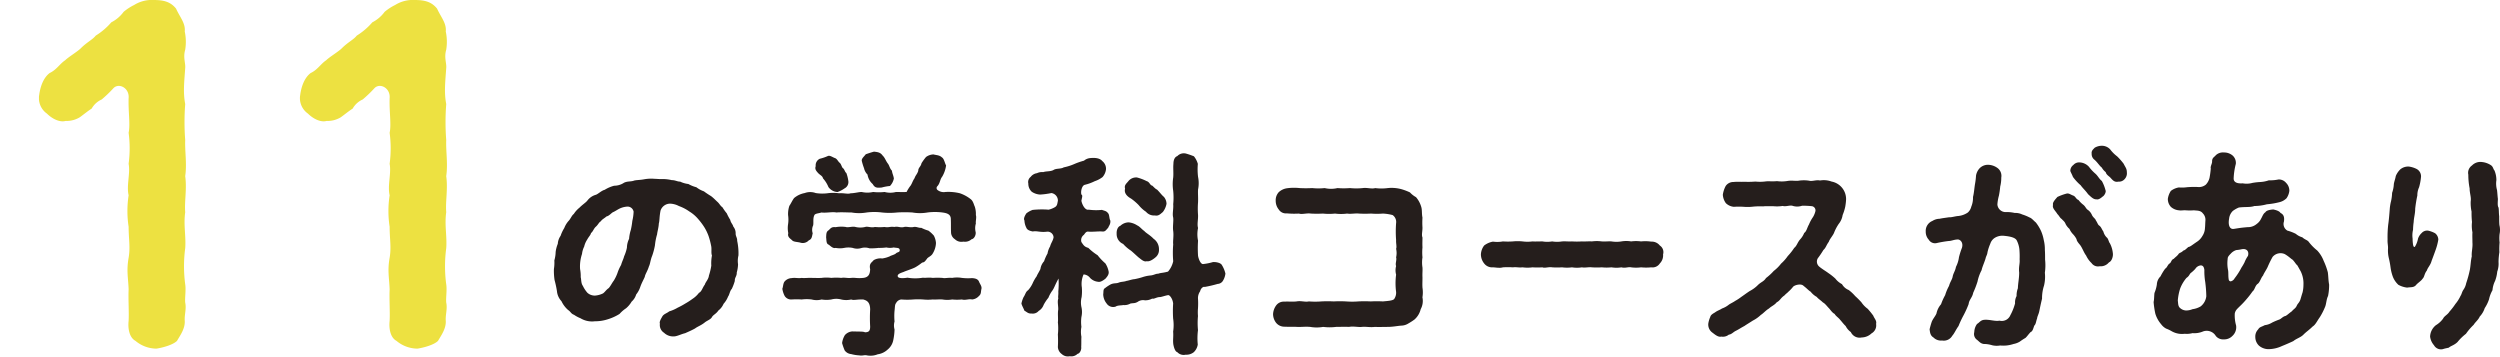 <svg xmlns="http://www.w3.org/2000/svg" width="641.76" height="91.603"><defs><clipPath id="a"><path fill="#ede141" d="M0 0h104.733v89.494H0z"/></clipPath></defs><path d="M189.461 67.791a8.4 8.4 0 0 1-.332 2.161c.055.941-.554 1.274-.5 2.16a13.067 13.067 0 0 1-.776 2.051c-.5.5-.611 1.551-.943 1.939a6.137 6.137 0 0 1-1.163 1.884 4.318 4.318 0 0 1-1.329 1.718c-.554.831-1.22 1.053-1.607 1.606-.332.721-1.274.942-1.938 1.5-.888.721-1.885 1.053-2.438 1.5-1 .554-1.829.886-2.549 1.219-.943.222-1.5.554-2.438.776a3.4 3.4 0 0 1-2.992-.886 2.338 2.338 0 0 1-1.053-2.327c-.222-.5.334-1.33.665-1.939.443-.609 1.108-.721 1.717-1.22a9.672 9.672 0 0 0 2.161-.942 18.615 18.615 0 0 0 1.94-1.053 18.044 18.044 0 0 0 1.883-1.219 6.492 6.492 0 0 0 1.663-1.551c.72-.332.886-1.33 1.5-2.106.167-.664.943-1.33 1.053-2.327a15.7 15.7 0 0 0 .61-2.549 10.659 10.659 0 0 1 .166-2.6c-.276-.721 0-1.607-.222-2.549a18.793 18.793 0 0 0-.664-2.494 12.189 12.189 0 0 0-1.109-2.272 17.092 17.092 0 0 0-1.5-1.995 9.36 9.36 0 0 0-2.327-2 11.053 11.053 0 0 0-2.66-1.385 5.31 5.31 0 0 0-2.218-.615 2.6 2.6 0 0 0-2.494 1.773c-.332 1.663-.222 2.549-.443 3.325-.056 1.108-.387 2.105-.443 2.77a14.791 14.791 0 0 0-.554 2.826 16.824 16.824 0 0 1-.72 2.715c-.444 1.053-.5 2.105-.832 2.715-.332 1.163-.942 1.939-1.053 2.66-.332.775-.776 1.5-1.163 2.6a6.2 6.2 0 0 1-1.053 1.939 3.924 3.924 0 0 1-1.164 1.828 6.651 6.651 0 0 1-1.441 1.717 8.382 8.382 0 0 0-1.661 1.441 12.657 12.657 0 0 1-3.048 1.385 10.407 10.407 0 0 1-3.269.5 5.709 5.709 0 0 1-3.712-.776 8.255 8.255 0 0 1-1.662-.886c-.776-.277-.831-.776-1.5-1.219a6.864 6.864 0 0 1-1.718-2.272 4.343 4.343 0 0 1-1.163-2.6 26.805 26.805 0 0 0-.61-2.826 16.122 16.122 0 0 1-.166-2.826 10.359 10.359 0 0 0 .111-2.216 8.4 8.4 0 0 0 .333-2.161 8.364 8.364 0 0 1 .553-2.105 3.979 3.979 0 0 1 .721-2.05 9.157 9.157 0 0 1 .942-1.995 5.97 5.97 0 0 1 1.108-1.829c.5-.5.831-1.44 1.33-1.772a6.516 6.516 0 0 1 1.44-1.607c.831-.832 1.5-1.219 2-1.774a4.144 4.144 0 0 1 2.215-1.551c.555-.166 1.5-1.108 2.272-1.274a8.766 8.766 0 0 1 2.438-1.053 4.6 4.6 0 0 0 2.549-.776c.941-.443 1.772-.222 2.6-.553.72-.167 1.44-.111 2.6-.333a10 10 0 0 1 2.659-.111c.61 0 1.274.111 2.217.055a10.939 10.939 0 0 1 2.161.278c.942 0 1.385.388 2.161.388a6.635 6.635 0 0 0 2.107.609 8.3 8.3 0 0 0 2.049.831 6.84 6.84 0 0 0 1.94 1.053 20.843 20.843 0 0 0 1.828 1.219c.721.553 1.163 1.053 1.663 1.5s.72 1 1.274 1.385a12.534 12.534 0 0 0 1.109 1.552 11.968 11.968 0 0 0 .887 1.661c.11.721.664 1.164.774 1.718a2.692 2.692 0 0 1 .611 1.828c0 .665.443 1.108.388 1.829a15.13 15.13 0 0 1 .332 3.767 6.039 6.039 0 0 0-.111 2.216m-26.817-13.52a1.582 1.582 0 0 0-1.829-1.219 5.258 5.258 0 0 0-1.772.5c-.555.276-1.109.664-1.608.886-.443.167-1.053 1-1.717 1.108-.72.61-1.108.721-1.5 1.274-.5.278-.665.887-1.33 1.441-.5.5-.72 1.274-1.163 1.551-.111.554-.555.886-1 1.717a5.6 5.6 0 0 0-.756 1.77 5.613 5.613 0 0 0-.554 1.884 10.208 10.208 0 0 0-.5 3.878 9.486 9.486 0 0 1 .166 2.106c.166.5.055 1.551.554 2.216a7.523 7.523 0 0 0 1.164 1.773 2.813 2.813 0 0 0 1.938.72 5.562 5.562 0 0 0 2.051-.554c.443-.277.831-.942 1.5-1.385.554-.665.831-1.33 1.274-1.884a10.574 10.574 0 0 0 .942-1.939 10.841 10.841 0 0 1 .942-2.105c.222-.831.609-1.5.776-2.216a10.368 10.368 0 0 0 .72-2.217 5.323 5.323 0 0 1 .555-2.271 9.842 9.842 0 0 1 .443-2.272 18.623 18.623 0 0 0 .387-2.328 11.712 11.712 0 0 0 .333-2.438m89.304 19.836c-.222.776 0 1.33-.665 1.884a2.651 2.651 0 0 1-1.773.886c-.721-.222-1.718.278-2.6 0a12.229 12.229 0 0 1-2.493 0 7.4 7.4 0 0 1-2.493 0c-1.053-.055-1.663.056-2.494 0a12.325 12.325 0 0 1-2.493 0 18.729 18.729 0 0 0-2.494 0 18.762 18.762 0 0 1-3.1 0 1.687 1.687 0 0 0-1.33.943c-.333.332-.278 1.163-.388 1.939a15.006 15.006 0 0 0 0 2.77 3.685 3.685 0 0 0 0 2.051 15.147 15.147 0 0 1-.332 2.77 4.119 4.119 0 0 1-1.441 2.382 4.647 4.647 0 0 1-2.548 1.219 4.95 4.95 0 0 1-2.771.278c-.664-.167-1.163.166-1.939 0a9.753 9.753 0 0 1-2.105-.333 2.319 2.319 0 0 1-1.663-.941 14.981 14.981 0 0 1-.664-1.884 5.078 5.078 0 0 1 .72-2.05 2.8 2.8 0 0 1 1.884-.943c2.05.055 2.826 0 3.269.222 1.164 0 1.33-.554 1.33-1.5a36.748 36.748 0 0 1 0-4.321c0-2.105-1.053-2.382-1.773-2.6-1.718-.055-2.383.278-3.1 0a5.614 5.614 0 0 1-2.548 0 4.925 4.925 0 0 0-2.549 0 7.512 7.512 0 0 1-2.493 0 4.955 4.955 0 0 1-2.549 0 9.811 9.811 0 0 0-2.549 0 20.164 20.164 0 0 0-2.6 0 1.949 1.949 0 0 1-1.773-.886 5.792 5.792 0 0 1-.609-1.884c.222-.443.166-1.385.609-1.883a2.513 2.513 0 0 1 1.773-.832c.942-.166 1.662.111 2.6-.055.61.111 1.718-.055 2.549 0 1 0 1.607.055 2.549 0a9.391 9.391 0 0 1 2.493 0 12.9 12.9 0 0 1 2.549 0c.886-.166 1.5.111 2.548 0s1.385.166 3.1 0c1.552-.166 1.718-1.219 1.773-2.216-.332-1.551.443-1.718.887-2.327a3.462 3.462 0 0 1 2.216-.443 7.708 7.708 0 0 0 1.939-.555c.277-.222 1.219-.387 1.607-.776.332-.332 1-.222.941-.831-.055-.665-.72-.5-1.551-.665a4.225 4.225 0 0 1-1.884 0 12.372 12.372 0 0 1-1.994.111 15.991 15.991 0 0 1-2.327.111 3.616 3.616 0 0 0-2.161-.055 3.537 3.537 0 0 1-2.161-.055 5.665 5.665 0 0 0-2.161 0 5.889 5.889 0 0 1-2.216 0c-.665.222-1.33-.5-1.773-.831-.665-.222-.554-1.053-.665-1.884.055-.832 0-1.44.665-1.829.554-.553.776-.886 1.773-.775a8.363 8.363 0 0 1 2.6-.055c.609.222 1.717-.222 2.493 0a5.393 5.393 0 0 0 2.493 0c.609-.222 1.551.277 2.494 0a12.5 12.5 0 0 0 2.493 0c1 .222 1.385-.166 2.493 0 1.053-.222 1.5.277 2.548 0 .555-.166 1.607.222 2.438 0 .776-.111 1.219.277 1.94.222a10.544 10.544 0 0 0 1.829.72 8.12 8.12 0 0 1 1.385 1.274 4.741 4.741 0 0 1 .553 1.884 5.538 5.538 0 0 1-.831 2.715c-.388.72-1.274.942-1.5 1.386-.443.553-.609.886-1.219.941a12.484 12.484 0 0 1-1.773 1.219c-.72.388-2.493.942-2.937 1.163-.553.222-1.717.5-1.551 1.164.111.554 1.44.5 2.494.332a12 12 0 0 0 3.989 0c.554.111 1.5-.111 2.493.055a18.686 18.686 0 0 1 2.494 0c.609.166 1.551-.111 2.493 0a7.514 7.514 0 0 1 2.493 0 13.644 13.644 0 0 0 2.6.055c.942.055 1.5.277 1.773.832.277.72.776 1.219.665 1.883m-49.59-14.239a6.542 6.542 0 0 1-.055-2.328 8.165 8.165 0 0 0 0-2.327 6.62 6.62 0 0 1 .332-2.382c.332-.443.776-1.44 1.219-2a5.911 5.911 0 0 1 2.715-1.274 4.115 4.115 0 0 1 2.826 0 10.787 10.787 0 0 0 2.992.055 10.772 10.772 0 0 1 2.992 0c1.163-.111 2.217.278 2.992 0 .941 0 2.105-.332 2.826-.332a6.566 6.566 0 0 0 2.937 0 12.987 12.987 0 0 0 2.936 0 5.788 5.788 0 0 0 2.937 0c.83 0 1.606.055 2.715 0a9.5 9.5 0 0 1 1.053-1.662c.388-.609.5-1.163 1-1.884.222-.72.665-1 .942-1.884 0-.831.665-1.053.831-1.939a13.333 13.333 0 0 1 1.163-1.607 3.429 3.429 0 0 1 1.884-.665c.886.222 1.551.166 2.216.776.554.332.72 1.5 1.052 2.049a7.683 7.683 0 0 1-1 2.882c-.61.776-.5 1.607-1.219 2.438a.649.649 0 0 0 .111 1.053 2.55 2.55 0 0 0 1.938.443 12.479 12.479 0 0 1 3.713.332 9.422 9.422 0 0 1 2.826 1.552c.609.5.775 1.44 1 1.884a6.1 6.1 0 0 1 .277 2.161c.222.61-.111 1.663 0 2.161a4.221 4.221 0 0 0-.055 2.217c.111.664-.332 1.717-1.053 1.828a2.522 2.522 0 0 1-2.106.61 2.386 2.386 0 0 1-2.161-.61 2.144 2.144 0 0 1-1-1.828c-.055-1.163 0-2.051-.055-3.325 0-1.219-.886-1.551-2.16-1.717a14.705 14.705 0 0 0-3.823 0 11.39 11.39 0 0 1-3.878 0 31.069 31.069 0 0 0-3.934 0 18.139 18.139 0 0 1-3.879 0 15.55 15.55 0 0 0-3.934 0 11.348 11.348 0 0 1-3.878 0c-1.219 0-2.659-.111-3.878 0-1.108-.222-2.6.166-3.879 0-.5.222-1.551.222-1.773.665-.444.831-.166 1.94-.332 2.659a2.73 2.73 0 0 0-.111 2c-.222 1-.222 1.5-1 1.828a2.082 2.082 0 0 1-2.106.609c-.665-.222-1.773-.166-2.161-.609-.443-.443-1.274-.831-1-1.828m7.037-17.232a1.858 1.858 0 0 1 1.053-1.884 11.667 11.667 0 0 0 2.105-.72c.5-.166 1 .222 1.662.5.61.166.776.664 1.219 1.163.555.332.61 1.274 1 1.5.388.332.443.942.832 1.219a9.547 9.547 0 0 1 .5 1.994 1.821 1.821 0 0 1-.943 1.939 7.16 7.16 0 0 1-1.828.942 3.021 3.021 0 0 1-2.328-1.274 7.618 7.618 0 0 0-1.385-2.216c-.166-.665-.665-.776-1.219-1.33-.554-.609-.942-1.053-.665-1.829m11.857-1.219c-.222-.665.555-1.219 1-1.828.666-.222 1.274-.443 2.106-.665 1.053.111 1.662.222 2.216 1 .609.555.831 1.44 1.385 2.106.388.553.443 1.219 1 1.772.111.832.388 1.22.5 2a3.846 3.846 0 0 1-1 1.939 11.871 11.871 0 0 0-2.106.388c-1.219.111-1.772.111-2.327-.886a4.03 4.03 0 0 1-1.33-2.438 3.209 3.209 0 0 1-.886-1.607 14.8 14.8 0 0 1-.555-1.774m62.499 30.128c-.444.332-1.22.943-1.884.776a3.279 3.279 0 0 1-2.05-1 2.237 2.237 0 0 0-1.662-.886 5.981 5.981 0 0 0-.444 3.325 12.363 12.363 0 0 1-.055 2.493 5.686 5.686 0 0 0-.055 2.549 5.632 5.632 0 0 1 0 2.549 9.809 9.809 0 0 0 0 2.549 6.573 6.573 0 0 0 0 2.549c-.055.776 0 1.773-.055 2.6.111.609-.277 1.661-.942 1.772a2.263 2.263 0 0 1-1.995.61 2.3 2.3 0 0 1-2.05-.555 2.369 2.369 0 0 1-1-1.827 31.089 31.089 0 0 0 0-3.214 14.36 14.36 0 0 0 0-3.1c.11-.775-.055-2.049.055-3.047.166-.776-.276-2.216.055-3.047-.11-.665.055-.886 0-1.828a19.8 19.8 0 0 0 .055-3.325c-1 1.828-1.053 2.327-1.551 3.047a8.284 8.284 0 0 0-1.048 1.886 10.534 10.534 0 0 0-1.219 1.828 3 3 0 0 1-1.274 1.551 1.976 1.976 0 0 1-1.829.666c-.886.056-1.107-.332-1.828-.72-.277-.72-.555-1.108-.776-1.828a7.086 7.086 0 0 1 .555-1.662c.5-.721.5-1.33 1.163-1.774a7.01 7.01 0 0 0 1.163-1.773 10.093 10.093 0 0 1 1.053-1.828c.111-.388.554-1 .942-1.828a3.7 3.7 0 0 1 .942-2 10.919 10.919 0 0 1 .886-1.994 5.244 5.244 0 0 1 .665-1.828c.222-.887.72-1.385.886-2.327a1.533 1.533 0 0 0-1.717-1.44c-1.718.222-2.6-.277-3.6-.055-.609-.111-1.441-.333-1.663-.942a4.465 4.465 0 0 1-.5-1.884c-.277-.443.055-1.163.5-1.828a5.672 5.672 0 0 1 1.607-.886 22.6 22.6 0 0 1 4.1-.055 5.67 5.67 0 0 0 1.551-.609c.721-.388.665-1 .832-1.662a1.956 1.956 0 0 0-1.662-2 19.713 19.713 0 0 1-2.882.389 4.191 4.191 0 0 1-2.161-.721 2.778 2.778 0 0 1-.886-2.105 1.667 1.667 0 0 1 .609-1.718 2.421 2.421 0 0 1 1.607-.942 3 3 0 0 1 1.607-.276c.776-.277 1.884-.111 2.659-.555.665-.442 1.884-.22 2.6-.664a13.29 13.29 0 0 0 2.66-.832 18 18 0 0 1 2.549-.887 2.843 2.843 0 0 1 1.606-.664c1.663-.166 2.6.166 3.1.775a2.512 2.512 0 0 1 .942 2.106 3.718 3.718 0 0 1-.887 1.994 6.792 6.792 0 0 1-1.995 1.053 12.11 12.11 0 0 1-2.6.942c-.721.221-1.053 1.717-.832 2.493.388.222.166.664 0 1.607.222 1.108 1 2.493 1.884 2.272a14.032 14.032 0 0 0 3.38.055c.776.277 1.163.277 1.607.886.332.332.277 1.5.555 1.828.111.942-.388 1.385-.555 1.884-.609.609-.72 1.053-1.607.942-1.053-.055-1.995.111-3.38.055-.721-.166-1 .553-1.274.83a1.684 1.684 0 0 0-.61 1.829c.555.831.776 1.219 1.773 1.5a14.182 14.182 0 0 0 2.382 1.884 14.574 14.574 0 0 0 2 2.105 5.881 5.881 0 0 1 .83 2.05c.166.776-.443 1.441-.83 1.884m30.806-1.274a4.422 4.422 0 0 1-.554 1.662 1.685 1.685 0 0 1-1.44.942 30.9 30.9 0 0 1-3.325.776c-.332-.166-1 .332-1.163 1.108a3.037 3.037 0 0 0-.554 1.828 20.246 20.246 0 0 1 0 2.6 11.32 11.32 0 0 0 0 1.939 19.4 19.4 0 0 0 0 3.6 16.689 16.689 0 0 0-.055 3.712 3.454 3.454 0 0 1-1 1.939 3 3 0 0 1-2.105.665 2.225 2.225 0 0 1-2.161-.665c-.5-.11-.831-1.053-1-1.939-.166-1.108.055-1.995-.055-3.325a11.1 11.1 0 0 0 0-3.323 29.7 29.7 0 0 1 0-3.879c-.111-1.219-.886-2.217-1.274-2.161-.776.111-1.884.554-2.216.5-.886.055-1.385.553-1.884.388a3.711 3.711 0 0 1-1.884.443 2.331 2.331 0 0 0-1.828.388c-.776.443-1.053.277-1.884.443a3.138 3.138 0 0 1-1.829.388c-.5.11-1.5.055-1.938.388a2.01 2.01 0 0 1-2.328-.776 3.939 3.939 0 0 1-.886-2.328c.111-.886-.055-1.33.5-1.661a10.725 10.725 0 0 1 1.441-.943c.886-.388 1.385-.166 2.049-.443.721-.277 1.274-.166 2-.444.5-.055 1.33-.388 2.05-.443a17.623 17.623 0 0 0 2-.5 9.016 9.016 0 0 1 2.049-.444c.887-.055 1.44-.5 2-.443.72-.277 1.164-.166 2.549-.554a5.953 5.953 0 0 0 1.33-2.66 26.867 26.867 0 0 1 0-4.321c-.111-.887.166-2.106 0-3.436-.166-1.109.111-2.494 0-3.436-.277-1 .111-2.216 0-3.436a17.667 17.667 0 0 0 0-3.435 11.809 11.809 0 0 1 0-3.435c.111-1.164-.055-2.438.055-3.49 0-1 .333-1.774 1-2a2.315 2.315 0 0 1 2.161-.665 18.741 18.741 0 0 1 2.105.72 5.4 5.4 0 0 1 1 1.94 16.952 16.952 0 0 0 .055 3.324 8.116 8.116 0 0 1 0 3.27c-.055 1.163.055 1.938 0 3.268a21.2 21.2 0 0 0 0 3.269c.055 1.163-.277 2.382 0 3.325a8.018 8.018 0 0 0 0 3.269 29.858 29.858 0 0 0 0 3.878c.166.942.72 2.272 1.385 2.106a13.538 13.538 0 0 0 2.438-.5c.72-.055 1.938.166 2.271.721a7.353 7.353 0 0 1 .942 2.272m-26.983-12.3a3.2 3.2 0 0 1 2.105-.886 4.754 4.754 0 0 1 2.216.775c.665.278 1.219 1.053 1.828 1.441.388.5 1.5 1.052 2.383 1.995a3.236 3.236 0 0 1 1.385 2.715 2.443 2.443 0 0 1-.942 2.1c-.72.61-1.606 1.108-2.161.942-.775.277-1.551-.554-2.105-.942-.831-.72-1.385-1.274-1.994-1.773a9.729 9.729 0 0 1-2-1.718 2.714 2.714 0 0 1-1.661-2.6c-.055-.664.166-1.772.942-2.05m1.219-9.53c-.277-.941.388-1.33.942-2.05a2.588 2.588 0 0 1 2.105-.831 12.183 12.183 0 0 1 2.493.942c.776.221.831 1.053 1.441 1.163.222.166.83.886 1.219 1 .776.775 1.219 1.44 1.773 1.883a2.843 2.843 0 0 1 .665 1.774 4.845 4.845 0 0 1-.942 2.105c-.776.665-1.163 1.052-2.05.886a2.664 2.664 0 0 1-2.272-.942 8.208 8.208 0 0 1-1.884-1.717 13.9 13.9 0 0 0-1.939-1.662c-1.219-.665-1.828-1.552-1.551-2.549m76.333 25.336a7.816 7.816 0 0 1 0 2.549 4.472 4.472 0 0 1-.444 3.048 5.15 5.15 0 0 1-1.607 2.659 15.428 15.428 0 0 1-1.551 1 3.51 3.51 0 0 1-1.718.554c-1.053.055-2.217.332-3.6.332-1 0-2.438.055-3.269 0-1.274.167-2.327-.111-3.325 0s-2.215-.222-3.324 0c-1.109-.055-2.383 0-3.325 0a13.285 13.285 0 0 1-3.325 0 9.554 9.554 0 0 1-3.324 0c-1.385-.111-2.216.055-3.325 0-.941-.055-2.382 0-3.379-.055a2.716 2.716 0 0 1-2.051-1 3.718 3.718 0 0 1-.776-2.216 4.122 4.122 0 0 1 .776-2.216 2.4 2.4 0 0 1 2.051-1c1.164-.055 2.327.055 3.213-.055 1.164-.221 2.161.222 3.159 0a20.529 20.529 0 0 0 3.214 0 29.832 29.832 0 0 1 3.158 0 29.939 29.939 0 0 1 3.158 0 19.953 19.953 0 0 0 3.159 0 30.186 30.186 0 0 1 3.158 0 30.069 30.069 0 0 1 3.158 0c1.109-.111 2.494-.166 2.881-.609a2.87 2.87 0 0 0 .5-1.828 16.926 16.926 0 0 1 0-4.433 4.256 4.256 0 0 1 0-2.216c-.277-.609.221-1.551 0-2.216a4.991 4.991 0 0 0 0-2.217c.221-.443-.055-1.44 0-2.215a28.848 28.848 0 0 1 0-4.377 2.149 2.149 0 0 0-.887-2.051 11.772 11.772 0 0 0-2.494-.387 18.652 18.652 0 0 1-3.047 0 28.982 28.982 0 0 1-3.1 0c-.942-.111-2.106.166-3.048 0a11.617 11.617 0 0 1-3.1 0 14.511 14.511 0 0 1-3.1 0 28.988 28.988 0 0 1-3.1 0c-1.053-.166-2.328.277-3.047 0a20.468 20.468 0 0 1-3.159-.055 2.16 2.16 0 0 1-2.05-1 3.524 3.524 0 0 1-.776-2.217 3.075 3.075 0 0 1 .776-2.216 3.941 3.941 0 0 1 2.05-1 13.241 13.241 0 0 1 3.325-.055 30.872 30.872 0 0 0 3.214 0 15.569 15.569 0 0 0 3.213 0 7.212 7.212 0 0 0 3.269 0 20.526 20.526 0 0 0 3.214 0 16.1 16.1 0 0 0 3.269 0c1.163-.166 2.271.278 3.213 0a12.444 12.444 0 0 0 3.213 0 9.569 9.569 0 0 1 3.879.388 15.511 15.511 0 0 1 1.828.72 6.059 6.059 0 0 0 1.551 1.219 6.676 6.676 0 0 1 1.33 2.438c.278.831.111 1.774.333 2.826a19.272 19.272 0 0 0 0 2.549c0 1.108-.278 1.828 0 2.549 0 .721-.055 1.5 0 2.549a12.992 12.992 0 0 0 0 2.549 8.192 8.192 0 0 0 0 2.6c.055.775-.055 1.551 0 2.549 0 1.053-.055 1.828 0 2.549m60.932-6.141a2.236 2.236 0 0 1-2.215 1 13.26 13.26 0 0 1-2.605 0 9.733 9.733 0 0 1-2.549 0c-.72-.166-1.551.278-2.493 0a7.8 7.8 0 0 1-2.549 0 12.445 12.445 0 0 1-2.493 0 19.334 19.334 0 0 1-2.549 0c-.832-.111-1.773.167-2.549 0a7.845 7.845 0 0 1-2.549 0 9.753 9.753 0 0 1-2.549 0 19.439 19.439 0 0 1-2.548 0c-.886-.166-1.94.278-2.493 0a19.4 19.4 0 0 1-2.548 0 9.63 9.63 0 0 1-2.549 0c-1.109.111-1.441-.111-2.494 0a19.371 19.371 0 0 0-2.549 0 3.056 3.056 0 0 1-1.053.111c-.5 0-1.107-.111-1.551-.111a2.552 2.552 0 0 1-2.216-1 3.747 3.747 0 0 1-.831-2.327 4.052 4.052 0 0 1 .831-2.272 5.1 5.1 0 0 1 2.271-1 8.01 8.01 0 0 0 2.549-.055 19.475 19.475 0 0 0 2.549 0 12.478 12.478 0 0 1 2.494 0 9.8 9.8 0 0 0 2.549 0c.609.055 1.772 0 2.548 0a7.431 7.431 0 0 0 2.493 0 7.792 7.792 0 0 0 2.548 0c1-.055 1.551.055 2.549 0a19.547 19.547 0 0 0 2.549 0c.609.055 1.884-.055 2.549 0a9.719 9.719 0 0 1 2.549 0c1.053.055 1.828-.055 2.493 0a7.865 7.865 0 0 0 2.549 0 7.5 7.5 0 0 1 2.493 0 9.8 9.8 0 0 1 2.549 0 10.433 10.433 0 0 1 2.605.055 2.63 2.63 0 0 1 2.215 1 2.023 2.023 0 0 1 .829 2.272 2.929 2.929 0 0 1-.831 2.327m54.795 13.406c.222.665.942 1.274.72 2.105a2.348 2.348 0 0 1-1.164 2.438 3.759 3.759 0 0 1-2.548 1.053 2.463 2.463 0 0 1-2.771-1.385 4.226 4.226 0 0 1-1.33-1.552c-.5-.443-1.108-1.274-1.385-1.551-.388-.554-1.164-1-1.441-1.551-.665-.332-1.108-1.108-1.5-1.5s-1-1.219-1.5-1.44c-.553-.553-1.219-.942-1.606-1.44a4.951 4.951 0 0 1-1.551-1.33c-.5-.276-.887-.776-1.829-1.5-.609-.665-2.327-.222-2.715.276a9.341 9.341 0 0 1-1.219 1.274c-.166.222-.555.443-1 .943-.942.609-1.109 1.33-1.94 1.717-.609.776-1.385 1-1.995 1.607-.72.388-1.607 1.386-2.05 1.607a8.9 8.9 0 0 1-2.106 1.5c-.942.61-1.606 1-2.161 1.385-1.053.555-1.274.776-2.271 1.274-.554.278-1.053.887-1.717.942a2.42 2.42 0 0 1-1.94.5c-.831.222-1.717-.609-2.327-1.053a2.517 2.517 0 0 1-1-2.327 6.532 6.532 0 0 1 .5-1.663c.111-.5.554-.776 1.219-1.163.554-.443 1.441-.72 1.773-1a5.813 5.813 0 0 0 1.718-.941c.332-.278 1.219-.665 1.662-1a12.489 12.489 0 0 0 1.607-1.053c.5-.332 1.219-.886 2.16-1.5a8.436 8.436 0 0 0 2.161-1.607c.776-.72 1.5-.886 2-1.717a14.291 14.291 0 0 0 1.995-1.829 10.084 10.084 0 0 0 1.884-1.883 10.8 10.8 0 0 0 1.718-1.94 15.48 15.48 0 0 0 1.662-2.105c.665-.5.831-1.44 1.551-2.217a5.234 5.234 0 0 0 1-1.607c.61-.387.776-1.44 1.219-2.161a9.866 9.866 0 0 1 1.053-1.939 5.271 5.271 0 0 0 .61-1.5 1.081 1.081 0 0 0-.942-1.274 22.069 22.069 0 0 0-2.493-.111 3.827 3.827 0 0 1-2.493 0c-.72-.166-1.607.277-2.493.055a9.66 9.66 0 0 1-2.494.055c-1.109.055-1.717-.055-2.494.055a19.519 19.519 0 0 0-2.493.055 11.859 11.859 0 0 1-2.493.055 19.55 19.55 0 0 0-2.548 0 3.388 3.388 0 0 1-2.051-.941 4.113 4.113 0 0 1-.775-2.161 6.932 6.932 0 0 1 .72-2.216 2.367 2.367 0 0 1 2.051-1.053c.942-.111 1.773 0 2.826-.055a22.894 22.894 0 0 0 2.771-.055 11.327 11.327 0 0 0 2.77-.055c.776-.055 1.717.055 2.77-.055a9.17 9.17 0 0 0 2.771-.055c1.053-.166 1.994.055 2.77-.055a8.769 8.769 0 0 1 2.715 0c.776.222 1.829-.278 2.771-.055a5.772 5.772 0 0 1 2.992.277 4.568 4.568 0 0 1 3.712 4.6 14.1 14.1 0 0 1-.221 1.883 11.845 11.845 0 0 1-.664 2.106 4.706 4.706 0 0 1-1 2.272 11.484 11.484 0 0 0-1.219 2.327c-.277.665-1.163 1.662-1.33 2.272-.665.886-.72 1.5-1.386 2.105a22.848 22.848 0 0 1-1.436 2.121 1.681 1.681 0 0 0 .388 2.16c.721.61 1.773 1.219 2.272 1.607a14.806 14.806 0 0 1 1.829 1.44 5.19 5.19 0 0 0 1.717 1.44 3.443 3.443 0 0 0 1.718 1.5 10.4 10.4 0 0 1 1.661 1.552 21.556 21.556 0 0 1 1.607 1.606 6.472 6.472 0 0 0 1.607 1.662 20.193 20.193 0 0 1 1.44 1.774m44.047-11.028a9.806 9.806 0 0 1-.222 3.324 10.245 10.245 0 0 0-.5 3.325c-.332 1.385-.443 1.939-.72 3.269-.166.776-.5 1.274-.554 1.829-.277.664-.277 1.44-.72 1.828-.278.721-.388 1.44-.942 1.663-.5.5-.942 1.163-1.33 1.5a16.169 16.169 0 0 0-1.441.943 4.64 4.64 0 0 1-1.607.609 8.228 8.228 0 0 1-3.435.388 5.115 5.115 0 0 1-2.05-.056 7.408 7.408 0 0 0-2.161-.332c-.832-.111-1.164-.609-1.718-1.053a1.829 1.829 0 0 1-.72-1.994 3.708 3.708 0 0 1 .72-2.105c.554-.277.887-1 1.884-1.053 1.33-.111 2.715.443 3.878.221a2.368 2.368 0 0 0 2.771-1.385 13.887 13.887 0 0 0 1.219-3.047 3.491 3.491 0 0 1 .388-1.884 5.216 5.216 0 0 1 .332-2c.055-1.5.333-2.493.333-4.044-.166-1.5.222-2.272.112-3.38a20.591 20.591 0 0 0-.056-2.549 6.537 6.537 0 0 0-.719-2.383c-.388-.609-1.44-.942-3.214-1.108a3.726 3.726 0 0 0-2.438.554 2.821 2.821 0 0 0-1.109 1.5 11.608 11.608 0 0 0-.72 2.216c-.056.61-.388 1-.5 1.607-.387 1.219-.831 2.1-1 2.936a11.078 11.078 0 0 0-1.053 2.937 24.22 24.22 0 0 1-1.108 2.881c-.222 1.219-1.053 1.773-1.164 2.881a25.66 25.66 0 0 1-1.274 2.826 25.956 25.956 0 0 0-1.33 2.826c-.72 1-1.053 1.884-1.607 2.494a2.5 2.5 0 0 1-2.6 1.219 2.7 2.7 0 0 1-2.216-.776c-.831-.5-.886-1.274-1-2.105.166-.721.387-1.44.5-1.774.222-.775 1.053-1.662 1.274-2.327a5.153 5.153 0 0 1 1.164-2.328 14.874 14.874 0 0 1 1.053-2.333 12.2 12.2 0 0 1 1-2.382c.277-1.053.831-1.663.942-2.438.166-.831.665-1.44.832-2.438a7.46 7.46 0 0 0 .775-2.493 22.1 22.1 0 0 1 .776-2.438c.387-1.385-.5-2.105-1.053-2.105-.942 0-1.661.388-2.327.388a29.948 29.948 0 0 0-3.214.554 1.869 1.869 0 0 1-1.938-.887 3.015 3.015 0 0 1-.776-2.1 2.745 2.745 0 0 1 1.718-2.715 3.532 3.532 0 0 1 1.828-.554c.776-.166 1.33-.221 2.438-.387.666.055 1.552-.278 2.438-.333a5.351 5.351 0 0 0 2.383-.886 2.925 2.925 0 0 0 .886-1.5 5.949 5.949 0 0 0 .443-2.494c.277-1.053.333-2.327.554-3.546a17.171 17.171 0 0 0 .222-1.939 3.74 3.74 0 0 1 .776-1.717 2.962 2.962 0 0 1 2.438-1.053 4.23 4.23 0 0 1 2.382.887 2.5 2.5 0 0 1 .886 2.382 9.225 9.225 0 0 1-.277 2.327 19.576 19.576 0 0 1-.332 2.328 11.3 11.3 0 0 0-.388 2.272 2.126 2.126 0 0 0 2.272 1.939 8.67 8.67 0 0 1 2.161.222 4.033 4.033 0 0 1 1.939.388 10.765 10.765 0 0 1 1.884.776c.554.166 1.053.83 1.607 1.274a11.118 11.118 0 0 1 1.325 2.157 10.629 10.629 0 0 1 .72 2.382 9.983 9.983 0 0 1 .28 2.55c.055.664.055 1.44.055 2.438a13.658 13.658 0 0 1-.055 3.381m17.454-4.987c.111.776-.277 2.05-1 2.327a2.735 2.735 0 0 1-2.382 1 2.021 2.021 0 0 1-2.105-.831 6.24 6.24 0 0 1-1.385-1.939c-.554-.665-1-2.051-1.607-2.77-.333-.388-.832-1-.832-1.386a5.447 5.447 0 0 0-.942-1.329 4.632 4.632 0 0 1-.886-1.33 4.2 4.2 0 0 1-1-1.274c-.222-.609-.609-.831-1-1.274-.5-.332-.554-.72-1.108-1.274-.444-.776-1.385-1.5-1.108-2.327-.222-.665.664-1.5 1.108-2.051a13.676 13.676 0 0 1 2.216-.831c.72-.222 1.053.167 1.773.444.721.222.721.886 1.44 1.163a6.315 6.315 0 0 0 1.219 1.219c.555.443.665.942 1.108 1.274a3.027 3.027 0 0 1 1.109 1.33c.332.72.886.942 1 1.385.5.72.5 1.163 1 1.44.5.5.443.721.942 1.441a3.425 3.425 0 0 0 .831 1.5c.443.277.554 1.219.831 1.5a6.859 6.859 0 0 1 .776 2.6m-10.252-19.62c-.222-.609-.443-.943-.664-1.5a1.859 1.859 0 0 1 .775-1.552 1.965 1.965 0 0 1 1.663-.665 3.439 3.439 0 0 1 2.327 1.109 11.373 11.373 0 0 0 1.717 1.828c.609.554.942 1.33 1.607 1.828a10.083 10.083 0 0 1 .942 2.383c.221.387-.277 1.385-.72 1.607-.388.332-1.053.886-1.607.72-.776.055-1.44-.665-2.161-1.33-.609-.886-1.385-1.552-1.883-2.272a12.634 12.634 0 0 1-2-2.161m13.852-1.163a2.158 2.158 0 0 1-.555 1.717 1.882 1.882 0 0 1-1.606.665c-1 .222-1.44-.332-2.051-1-.332-.388-1.053-.721-1.219-1.44a3.67 3.67 0 0 1-1-1.164c-.609-.444-1.163-1.44-1.995-2.105a1.8 1.8 0 0 1-.609-1.44c-.111-.831.443-1.163.776-1.551a3.612 3.612 0 0 1 1.662-.5 2.9 2.9 0 0 1 2.327.942 8.782 8.782 0 0 0 1.774 1.773 16.781 16.781 0 0 1 1.662 1.884c.5 1 .831 1.274.831 2.216m51.645 31.753c-.443.886-.443 2.105-.775 2.826a16.616 16.616 0 0 1-1.33 2.6c-.72 1-1.108 1.94-1.828 2.383-.887.886-1.607 1.33-2.327 2.05-.721.776-1.773 1-2.66 1.718-.942.443-2.106.941-2.936 1.274a8.259 8.259 0 0 1-3.1.775 3.8 3.8 0 0 1-2.771-.886 3.062 3.062 0 0 1-.942-2.215 2.579 2.579 0 0 1 .72-1.94c.387-.665.776-.609 1.718-1.108a4.636 4.636 0 0 0 1.884-.665 18.274 18.274 0 0 1 1.829-.775c.5-.166.886-.776 1.662-.942.555-.332.832-.665 1.552-1.164.554-.665.942-.72 1.274-1.44.222-.554.665-.776.942-1.607.166-.554.389-1.33.555-1.828a8.661 8.661 0 0 0 .222-1.94 7.047 7.047 0 0 0-.722-3.49c-.387-.665-.608-1.108-.885-1.551-.334-.222-.5-.665-1.163-1.385-.555-.332-.887-.776-2-1.44a2.658 2.658 0 0 0-3.159.72 26.144 26.144 0 0 0-1.274 2.6c-.333.72-.942 1.552-1.163 2.161-.555.61-.776 1.663-1.33 2.106-.72.443-.776 1.551-1.385 1.994a21.66 21.66 0 0 1-1.5 1.939 22.142 22.142 0 0 1-1.718 1.828c-.72.721-1.164 1.053-1.33 1.884a9.411 9.411 0 0 0 .333 3.047 3.012 3.012 0 0 1-.942 2.715 2.917 2.917 0 0 1-2.216.886 2.387 2.387 0 0 1-2.05-.886 2.735 2.735 0 0 0-3.38-1.108 5.629 5.629 0 0 1-2.6.388 5.523 5.523 0 0 1-1.994.166 5.36 5.36 0 0 1-3.27-.609 9.209 9.209 0 0 0-1.5-.72 3.764 3.764 0 0 1-1.274-1.108 7.519 7.519 0 0 1-1.5-2.715 22.744 22.744 0 0 1-.444-2.992c.166-.72.111-1.44.222-2.327a9.2 9.2 0 0 0 .609-2.161 3.107 3.107 0 0 1 .942-2.105 12.9 12.9 0 0 1 1.219-1.995c.443-.221.609-.942 1.053-1.274.5-.222.443-1 1.108-1.219.609-.609.609-.5 1.163-1.108.222-.5.831-.444 1.275-1 .554-.166.664-.388 1.329-.943.5-.055.942-.5 2.272-1.385a4.211 4.211 0 0 0 1.33-1.44 3.917 3.917 0 0 0 .665-2.105c.055-.277.055-1.108.11-1.829a2.342 2.342 0 0 0-.665-1.883c-.608-.832-1.661-.665-2.271-.776a14.019 14.019 0 0 1-2.161 0c-.388-.055-1.165.111-1.718 0a3.536 3.536 0 0 1-2.051-.886 2.983 2.983 0 0 1-.776-2.05 4.975 4.975 0 0 1 .776-2.05 4.681 4.681 0 0 1 2.051-.886 9.4 9.4 0 0 0 2.106-.055 21.636 21.636 0 0 1 2.77-.055 2.761 2.761 0 0 0 2.05-.609 3.813 3.813 0 0 0 .941-1.718 23.286 23.286 0 0 0 .332-2.438c-.166-.5.388-1.274.332-1.829 0-.941.609-1.107.943-1.551a2.665 2.665 0 0 1 2.1-.72 3.371 3.371 0 0 1 2.217.775 2.52 2.52 0 0 1 .831 2.161 17.512 17.512 0 0 0-.553 3.657c-.055 1 .774 1.44 2.327 1.33a5.592 5.592 0 0 0 2.492-.111 15.949 15.949 0 0 1 1.884-.221 8.147 8.147 0 0 0 2.327-.443 10.322 10.322 0 0 0 2.494-.222 2.406 2.406 0 0 1 1.939.886 2.793 2.793 0 0 1 .831 2.051 4.192 4.192 0 0 1-.72 1.884 3.833 3.833 0 0 1-1.774 1 19.185 19.185 0 0 1-3.269.554 12.5 12.5 0 0 1-3.213.443c-1.109.388-2.273.166-3.989.388a6.667 6.667 0 0 0-1.551.886 3.218 3.218 0 0 0-.943 1.94c-.332 1.828.221 2.826 1.219 2.659 1.109-.166 1.551-.277 3.491-.443a3.486 3.486 0 0 0 2.382-.831 3.445 3.445 0 0 0 1.108-1.33c.333-.555.553-1.33 1.109-1.662.22-.444 1.108-.665 2.049-.721.444.111 1.5.332 1.83.887.776.387 1.053 1 .886 2.216a1.954 1.954 0 0 0 .886 2.327 11.038 11.038 0 0 1 2.161.831 4.429 4.429 0 0 0 1.664.886c.664.609 1.219.665 1.607 1.108a12.335 12.335 0 0 0 2.216 2.272 8.1 8.1 0 0 1 1.661 2.659 17.516 17.516 0 0 1 1.068 2.944c.166 1.219.111 1.938.332 3.157a13.9 13.9 0 0 1-.276 2.937m-31.249.055a32.93 32.93 0 0 0-.277-3.657 16.509 16.509 0 0 1-.222-3.1c-.111-.886-.443-1.163-.942-1.163a1.887 1.887 0 0 0-1.385.886 8.652 8.652 0 0 1-1.219 1.109c-.332.387-.388.775-1.054 1.219a9.4 9.4 0 0 0-1.608 2.709 13.322 13.322 0 0 0-.609 3.1c.11.831.055 1.22.388 1.717a2.424 2.424 0 0 0 1.717.832 4.24 4.24 0 0 0 1.663-.332 5.527 5.527 0 0 0 2.105-.721 3.859 3.859 0 0 0 1.441-2.6m9.142-12.078a10.018 10.018 0 0 1-1.441.222 3.181 3.181 0 0 0-1.441.942c-.664.665-.776.941-.776 1.33a8.865 8.865 0 0 0 .111 2.936c.11.665 0 1.5.166 2.382a.526.526 0 0 0 .5.444 1.49 1.49 0 0 0 1-.776 17.246 17.246 0 0 0 1.772-2.77 12.194 12.194 0 0 0 .777-1.33 8.03 8.03 0 0 1 .886-1.662c.332-1.108-.277-1.94-1.551-1.717m49.691.274a135.83 135.83 0 0 1-1 2.715c-.277 1.108-1 1.718-1.219 2.493-.665.832-.61 1.663-1.109 2.106-.332.553-1.274 1.108-1.661 1.606-.61.721-1.441.5-2.272.665a6.069 6.069 0 0 1-2.272-.72 5.668 5.668 0 0 1-1.385-1.994 11.441 11.441 0 0 1-.61-2.382 23.07 23.07 0 0 0-.443-2.438 8.3 8.3 0 0 1-.222-2.383c.055-.886-.166-1.44-.111-2.438a28.6 28.6 0 0 1 .166-3.823c.166-1.108.277-2.493.387-3.878a11.976 11.976 0 0 1 .332-2.106 10.981 10.981 0 0 0 .278-2.161 7.829 7.829 0 0 0 .443-2.217c.055-.553.387-1.385.5-2.1a5.213 5.213 0 0 1 1.163-1.718 3.224 3.224 0 0 1 2.161-.72 6.171 6.171 0 0 1 2.105.664 2.137 2.137 0 0 1 1.053 1.94 14.018 14.018 0 0 1-.5 2.715 4.921 4.921 0 0 0-.443 2.105 33.071 33.071 0 0 0-.553 3.38c0 1.33-.333 2.216-.388 3.435a16.68 16.68 0 0 0-.166 1.994 6.226 6.226 0 0 0-.111 2.272 10.6 10.6 0 0 0 .115 1.55q.166.831.5.5a6.077 6.077 0 0 0 .775-2.051 3.445 3.445 0 0 1 .943-1.44 1.86 1.86 0 0 1 1.661-.609 6.852 6.852 0 0 1 1.773.664 2.124 2.124 0 0 1 .831 1.662 15.074 15.074 0 0 1-.72 2.715m16.456-4.211a9.823 9.823 0 0 0 0 2.216 18.964 18.964 0 0 0-.056 2.494 16.711 16.711 0 0 0-.221 2.493 5.974 5.974 0 0 1-.333 2.493 9.26 9.26 0 0 1-.553 2.382 6.5 6.5 0 0 0-.665 2.383 8.038 8.038 0 0 0-.886 2.327 9.54 9.54 0 0 1-1.108 2.272 5.734 5.734 0 0 1-1.274 2.161c-.388.886-1.219 1.5-1.552 2.105a14.836 14.836 0 0 0-1.995 2.327 12.905 12.905 0 0 0-2.161 2.106c-.832.83-1.774 1-2.217 1.44-.332.111-.886.166-1.551.388a2.057 2.057 0 0 1-2.272-1 4.131 4.131 0 0 1-1-2.215 3.925 3.925 0 0 1 1.5-2.937 6.319 6.319 0 0 0 1.827-1.665c.332-.72 1.164-1 1.661-1.828a16.713 16.713 0 0 0 1.5-1.94 9.227 9.227 0 0 0 1.33-2.105c.278-.332.333-1 .776-1.607a4.378 4.378 0 0 0 .665-1.607 29.015 29.015 0 0 0 .942-3.436c.222-1.163.222-2.327.5-3.49-.111-1.053.277-2.217.166-3.546 0-1.053-.055-1.717 0-2.6a8.84 8.84 0 0 1-.111-2.659 21.378 21.378 0 0 1-.111-2.66 10.57 10.57 0 0 1-.222-2.659c.166-1.053-.277-2.05-.277-3.325a18.178 18.178 0 0 1-.333-3.49 2.281 2.281 0 0 1 .942-2.382 2.993 2.993 0 0 1 2.493-.886 5.142 5.142 0 0 1 2.383.831c.609.443.554 1 .886 1.33a6.414 6.414 0 0 1 .5 2.494 6.107 6.107 0 0 0 .165 2.549c.111.941.111 1.385.222 2.272 0 .554-.167 1.773.166 2.216.111.665.055 1.386.166 2.216 0 1 0 1.607.055 2.272a5.3 5.3 0 0 1 .056 2.272" fill="#251e1c"/><path fill="none" d="M0 0h641.76v91.603H0z"/><g clip-path="url(#a)" fill="#ede141" transform="translate(10)"><path d="M37.544 54.47c-.468 3.279.235 6.208 0 9.254a34.87 34.87 0 0 0 0 9.254c.235 1.406-.117 3.514 0 4.685.351 1.641-.234 3.162-.117 4.686.117 1.991-1.172 3.749-1.991 5.155-1.054 1.054-3.749 1.757-5.271 1.991a8.438 8.438 0 0 1-5.389-1.995c-1.523-.82-1.991-3.046-1.757-5.155.117-2.343-.117-5.623 0-8.082-.117-3.046-.586-4.8 0-8.083.468-2.812 0-4.8 0-7.965a26.614 26.614 0 0 1 0-8.084c-.586-2.46.468-5.623 0-8.082a30.275 30.275 0 0 0 0-7.966c.468-2.108-.117-5.388 0-8.9.233-2.577-2.46-3.982-3.866-2.577a32.162 32.162 0 0 1-3.045 2.928 5.542 5.542 0 0 0-2.578 2.343c-.937.586-2.225 1.64-3.045 2.225a6.467 6.467 0 0 1-3.632.938c-1.64.468-3.631-.7-4.8-1.875a4.844 4.844 0 0 1-1.991-4.8c.351-2.577 1.288-4.568 2.694-5.623 1.757-.82 2.577-2.344 3.983-3.28.82-.82 3.163-2.225 3.982-3.046 1.641-1.641 3.046-2.226 3.866-3.28a17.167 17.167 0 0 0 3.983-3.4 9.006 9.006 0 0 0 3.163-2.694 13.271 13.271 0 0 1 2.694-1.757A8.548 8.548 0 0 1 29.462 0C32.039 0 33.8.468 35.2 2.225c.938 2.109 2.46 3.748 2.226 5.857a12.751 12.751 0 0 1 .117 4.686c-.586 1.991.117 3.4 0 4.686-.234 3.514-.586 6.208 0 9.254a61.047 61.047 0 0 0 0 9.253c-.117 2.812.469 6.092 0 9.254.469 3.281-.234 6.56 0 9.255m67.005 0c-.468 3.279.235 6.208 0 9.254a34.87 34.87 0 0 0 0 9.254c.235 1.406-.117 3.514 0 4.685.351 1.641-.234 3.162-.117 4.686.117 1.991-1.172 3.749-1.991 5.155-1.054 1.054-3.749 1.757-5.271 1.991a8.438 8.438 0 0 1-5.391-1.995c-1.523-.82-1.991-3.046-1.757-5.155.117-2.343-.117-5.623 0-8.082-.117-3.046-.586-4.8 0-8.083.468-2.812 0-4.8 0-7.965a26.614 26.614 0 0 1 0-8.084c-.586-2.46.468-5.623 0-8.082a30.275 30.275 0 0 0 0-7.966c.468-2.108-.117-5.388 0-8.9.233-2.577-2.46-3.982-3.866-2.577a32.162 32.162 0 0 1-3.045 2.928 5.542 5.542 0 0 0-2.578 2.343c-.937.586-2.225 1.64-3.045 2.225a6.467 6.467 0 0 1-3.632.938c-1.64.468-3.631-.7-4.8-1.875a4.844 4.844 0 0 1-1.991-4.8c.351-2.577 1.288-4.568 2.694-5.623 1.757-.82 2.577-2.344 3.983-3.28.82-.82 3.163-2.225 3.982-3.046 1.641-1.641 3.046-2.226 3.866-3.28a17.167 17.167 0 0 0 3.983-3.4 9.006 9.006 0 0 0 3.163-2.694 13.271 13.271 0 0 1 2.694-1.757A8.548 8.548 0 0 1 96.466 0c2.577 0 4.334.468 5.739 2.225.938 2.109 2.46 3.748 2.226 5.857a12.751 12.751 0 0 1 .117 4.686c-.586 1.991.117 3.4 0 4.686-.234 3.514-.586 6.208 0 9.254a61.047 61.047 0 0 0 0 9.253c-.117 2.812.469 6.092 0 9.254.469 3.281-.234 6.56 0 9.255"/></g></svg>